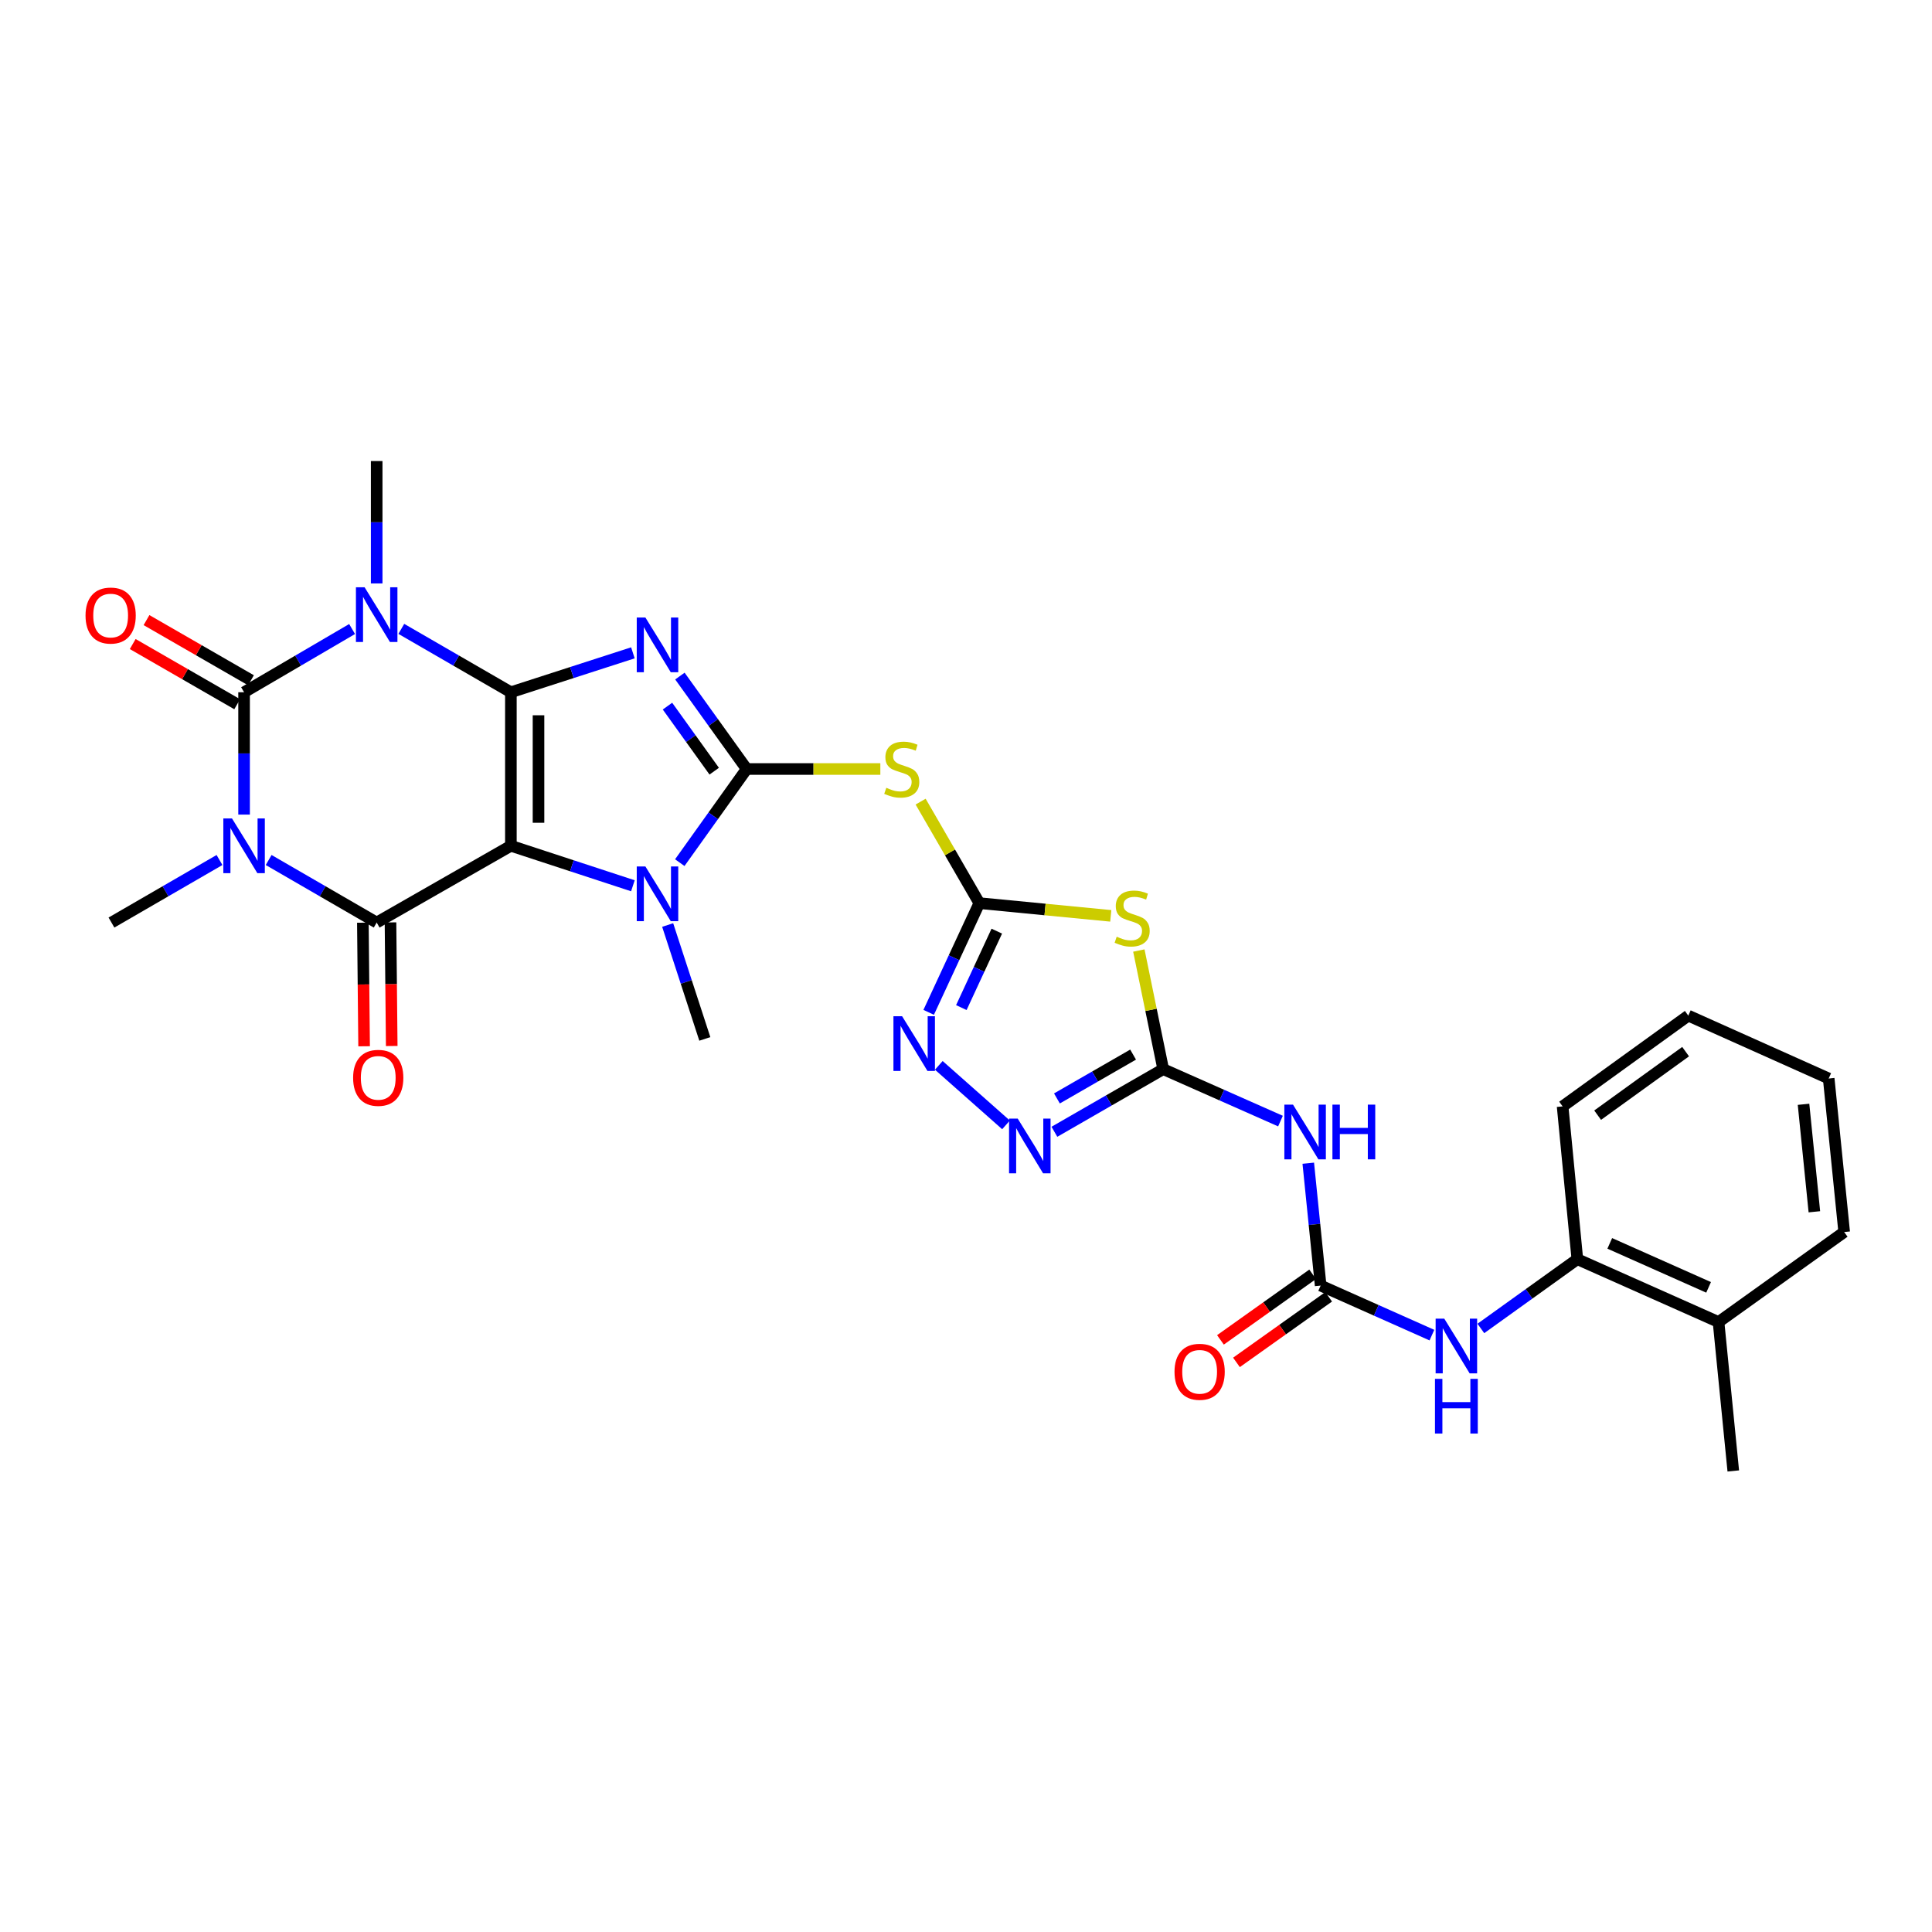 <?xml version='1.0' encoding='iso-8859-1'?>
<svg version='1.1' baseProfile='full'
              xmlns='http://www.w3.org/2000/svg'
                      xmlns:rdkit='http://www.rdkit.org/xml'
                      xmlns:xlink='http://www.w3.org/1999/xlink'
                  xml:space='preserve'
width='1000px' height='1000px' viewBox='0 0 1000 1000'>
<!-- END OF HEADER -->
<rect style='opacity:1.0;fill:#FFFFFF;stroke:none' width='1000' height='1000' x='0' y='0'> </rect>
<path class='bond-0' d='M 264.433,358.304 L 264.433,437.776' style='fill:none;fill-rule:evenodd;stroke:#000000;stroke-width:6px;stroke-linecap:butt;stroke-linejoin:miter;stroke-opacity:1' />
<path class='bond-0' d='M 278.733,370.225 L 278.733,425.855' style='fill:none;fill-rule:evenodd;stroke:#000000;stroke-width:6px;stroke-linecap:butt;stroke-linejoin:miter;stroke-opacity:1' />
<path class='bond-1' d='M 264.433,358.304 L 296.01,348.105' style='fill:none;fill-rule:evenodd;stroke:#000000;stroke-width:6px;stroke-linecap:butt;stroke-linejoin:miter;stroke-opacity:1' />
<path class='bond-1' d='M 296.01,348.105 L 327.588,337.906' style='fill:none;fill-rule:evenodd;stroke:#0000FF;stroke-width:6px;stroke-linecap:butt;stroke-linejoin:miter;stroke-opacity:1' />
<path class='bond-2' d='M 264.433,358.304 L 236.075,341.905' style='fill:none;fill-rule:evenodd;stroke:#000000;stroke-width:6px;stroke-linecap:butt;stroke-linejoin:miter;stroke-opacity:1' />
<path class='bond-2' d='M 236.075,341.905 L 207.717,325.505' style='fill:none;fill-rule:evenodd;stroke:#0000FF;stroke-width:6px;stroke-linecap:butt;stroke-linejoin:miter;stroke-opacity:1' />
<path class='bond-6' d='M 264.433,437.776 L 194.971,477.508' style='fill:none;fill-rule:evenodd;stroke:#000000;stroke-width:6px;stroke-linecap:butt;stroke-linejoin:miter;stroke-opacity:1' />
<path class='bond-7' d='M 264.433,437.776 L 296.009,448.126' style='fill:none;fill-rule:evenodd;stroke:#000000;stroke-width:6px;stroke-linecap:butt;stroke-linejoin:miter;stroke-opacity:1' />
<path class='bond-7' d='M 296.009,448.126 L 327.585,458.476' style='fill:none;fill-rule:evenodd;stroke:#0000FF;stroke-width:6px;stroke-linecap:butt;stroke-linejoin:miter;stroke-opacity:1' />
<path class='bond-4' d='M 351.915,349.931 L 369.194,373.984' style='fill:none;fill-rule:evenodd;stroke:#0000FF;stroke-width:6px;stroke-linecap:butt;stroke-linejoin:miter;stroke-opacity:1' />
<path class='bond-4' d='M 369.194,373.984 L 386.473,398.036' style='fill:none;fill-rule:evenodd;stroke:#000000;stroke-width:6px;stroke-linecap:butt;stroke-linejoin:miter;stroke-opacity:1' />
<path class='bond-4' d='M 345.484,365.491 L 357.58,382.327' style='fill:none;fill-rule:evenodd;stroke:#0000FF;stroke-width:6px;stroke-linecap:butt;stroke-linejoin:miter;stroke-opacity:1' />
<path class='bond-4' d='M 357.58,382.327 L 369.675,399.164' style='fill:none;fill-rule:evenodd;stroke:#000000;stroke-width:6px;stroke-linecap:butt;stroke-linejoin:miter;stroke-opacity:1' />
<path class='bond-5' d='M 182.243,325.584 L 154.289,341.944' style='fill:none;fill-rule:evenodd;stroke:#0000FF;stroke-width:6px;stroke-linecap:butt;stroke-linejoin:miter;stroke-opacity:1' />
<path class='bond-5' d='M 154.289,341.944 L 126.335,358.304' style='fill:none;fill-rule:evenodd;stroke:#000000;stroke-width:6px;stroke-linecap:butt;stroke-linejoin:miter;stroke-opacity:1' />
<path class='bond-21' d='M 194.971,301.987 L 194.971,270.313' style='fill:none;fill-rule:evenodd;stroke:#0000FF;stroke-width:6px;stroke-linecap:butt;stroke-linejoin:miter;stroke-opacity:1' />
<path class='bond-21' d='M 194.971,270.313 L 194.971,238.638' style='fill:none;fill-rule:evenodd;stroke:#000000;stroke-width:6px;stroke-linecap:butt;stroke-linejoin:miter;stroke-opacity:1' />
<path class='bond-3' d='M 126.335,421.629 L 126.335,389.966' style='fill:none;fill-rule:evenodd;stroke:#0000FF;stroke-width:6px;stroke-linecap:butt;stroke-linejoin:miter;stroke-opacity:1' />
<path class='bond-3' d='M 126.335,389.966 L 126.335,358.304' style='fill:none;fill-rule:evenodd;stroke:#000000;stroke-width:6px;stroke-linecap:butt;stroke-linejoin:miter;stroke-opacity:1' />
<path class='bond-22' d='M 113.612,445.14 L 85.652,461.324' style='fill:none;fill-rule:evenodd;stroke:#0000FF;stroke-width:6px;stroke-linecap:butt;stroke-linejoin:miter;stroke-opacity:1' />
<path class='bond-22' d='M 85.652,461.324 L 57.692,477.508' style='fill:none;fill-rule:evenodd;stroke:#000000;stroke-width:6px;stroke-linecap:butt;stroke-linejoin:miter;stroke-opacity:1' />
<path class='bond-31' d='M 139.058,445.141 L 167.014,461.325' style='fill:none;fill-rule:evenodd;stroke:#0000FF;stroke-width:6px;stroke-linecap:butt;stroke-linejoin:miter;stroke-opacity:1' />
<path class='bond-31' d='M 167.014,461.325 L 194.971,477.508' style='fill:none;fill-rule:evenodd;stroke:#000000;stroke-width:6px;stroke-linecap:butt;stroke-linejoin:miter;stroke-opacity:1' />
<path class='bond-11' d='M 386.473,398.036 L 421.067,398.036' style='fill:none;fill-rule:evenodd;stroke:#000000;stroke-width:6px;stroke-linecap:butt;stroke-linejoin:miter;stroke-opacity:1' />
<path class='bond-11' d='M 421.067,398.036 L 455.661,398.036' style='fill:none;fill-rule:evenodd;stroke:#CCCC00;stroke-width:6px;stroke-linecap:butt;stroke-linejoin:miter;stroke-opacity:1' />
<path class='bond-30' d='M 386.473,398.036 L 369.163,422.271' style='fill:none;fill-rule:evenodd;stroke:#000000;stroke-width:6px;stroke-linecap:butt;stroke-linejoin:miter;stroke-opacity:1' />
<path class='bond-30' d='M 369.163,422.271 L 351.853,446.506' style='fill:none;fill-rule:evenodd;stroke:#0000FF;stroke-width:6px;stroke-linecap:butt;stroke-linejoin:miter;stroke-opacity:1' />
<path class='bond-17' d='M 129.904,352.108 L 102.868,336.535' style='fill:none;fill-rule:evenodd;stroke:#000000;stroke-width:6px;stroke-linecap:butt;stroke-linejoin:miter;stroke-opacity:1' />
<path class='bond-17' d='M 102.868,336.535 L 75.832,320.963' style='fill:none;fill-rule:evenodd;stroke:#FF0000;stroke-width:6px;stroke-linecap:butt;stroke-linejoin:miter;stroke-opacity:1' />
<path class='bond-17' d='M 122.766,364.5 L 95.731,348.928' style='fill:none;fill-rule:evenodd;stroke:#000000;stroke-width:6px;stroke-linecap:butt;stroke-linejoin:miter;stroke-opacity:1' />
<path class='bond-17' d='M 95.731,348.928 L 68.695,333.355' style='fill:none;fill-rule:evenodd;stroke:#FF0000;stroke-width:6px;stroke-linecap:butt;stroke-linejoin:miter;stroke-opacity:1' />
<path class='bond-18' d='M 187.821,477.58 L 188.14,509.565' style='fill:none;fill-rule:evenodd;stroke:#000000;stroke-width:6px;stroke-linecap:butt;stroke-linejoin:miter;stroke-opacity:1' />
<path class='bond-18' d='M 188.14,509.565 L 188.46,541.551' style='fill:none;fill-rule:evenodd;stroke:#FF0000;stroke-width:6px;stroke-linecap:butt;stroke-linejoin:miter;stroke-opacity:1' />
<path class='bond-18' d='M 202.121,477.437 L 202.44,509.422' style='fill:none;fill-rule:evenodd;stroke:#000000;stroke-width:6px;stroke-linecap:butt;stroke-linejoin:miter;stroke-opacity:1' />
<path class='bond-18' d='M 202.44,509.422 L 202.76,541.408' style='fill:none;fill-rule:evenodd;stroke:#FF0000;stroke-width:6px;stroke-linecap:butt;stroke-linejoin:miter;stroke-opacity:1' />
<path class='bond-24' d='M 345.585,478.786 L 355.2,508.262' style='fill:none;fill-rule:evenodd;stroke:#0000FF;stroke-width:6px;stroke-linecap:butt;stroke-linejoin:miter;stroke-opacity:1' />
<path class='bond-24' d='M 355.2,508.262 L 364.816,537.738' style='fill:none;fill-rule:evenodd;stroke:#000000;stroke-width:6px;stroke-linecap:butt;stroke-linejoin:miter;stroke-opacity:1' />
<path class='bond-8' d='M 506.901,467.458 L 491.708,441.189' style='fill:none;fill-rule:evenodd;stroke:#000000;stroke-width:6px;stroke-linecap:butt;stroke-linejoin:miter;stroke-opacity:1' />
<path class='bond-8' d='M 491.708,441.189 L 476.514,414.921' style='fill:none;fill-rule:evenodd;stroke:#CCCC00;stroke-width:6px;stroke-linecap:butt;stroke-linejoin:miter;stroke-opacity:1' />
<path class='bond-10' d='M 506.901,467.458 L 540.917,470.752' style='fill:none;fill-rule:evenodd;stroke:#000000;stroke-width:6px;stroke-linecap:butt;stroke-linejoin:miter;stroke-opacity:1' />
<path class='bond-10' d='M 540.917,470.752 L 574.933,474.045' style='fill:none;fill-rule:evenodd;stroke:#CCCC00;stroke-width:6px;stroke-linecap:butt;stroke-linejoin:miter;stroke-opacity:1' />
<path class='bond-12' d='M 506.901,467.458 L 493.791,495.724' style='fill:none;fill-rule:evenodd;stroke:#000000;stroke-width:6px;stroke-linecap:butt;stroke-linejoin:miter;stroke-opacity:1' />
<path class='bond-12' d='M 493.791,495.724 L 480.68,523.99' style='fill:none;fill-rule:evenodd;stroke:#0000FF;stroke-width:6px;stroke-linecap:butt;stroke-linejoin:miter;stroke-opacity:1' />
<path class='bond-12' d='M 515.941,481.955 L 506.764,501.741' style='fill:none;fill-rule:evenodd;stroke:#000000;stroke-width:6px;stroke-linecap:butt;stroke-linejoin:miter;stroke-opacity:1' />
<path class='bond-12' d='M 506.764,501.741 L 497.587,521.527' style='fill:none;fill-rule:evenodd;stroke:#0000FF;stroke-width:6px;stroke-linecap:butt;stroke-linejoin:miter;stroke-opacity:1' />
<path class='bond-9' d='M 602.072,553.389 L 595.769,522.692' style='fill:none;fill-rule:evenodd;stroke:#000000;stroke-width:6px;stroke-linecap:butt;stroke-linejoin:miter;stroke-opacity:1' />
<path class='bond-9' d='M 595.769,522.692 L 589.466,491.994' style='fill:none;fill-rule:evenodd;stroke:#CCCC00;stroke-width:6px;stroke-linecap:butt;stroke-linejoin:miter;stroke-opacity:1' />
<path class='bond-14' d='M 602.072,553.389 L 632.423,566.83' style='fill:none;fill-rule:evenodd;stroke:#000000;stroke-width:6px;stroke-linecap:butt;stroke-linejoin:miter;stroke-opacity:1' />
<path class='bond-14' d='M 632.423,566.83 L 662.774,580.27' style='fill:none;fill-rule:evenodd;stroke:#0000FF;stroke-width:6px;stroke-linecap:butt;stroke-linejoin:miter;stroke-opacity:1' />
<path class='bond-32' d='M 602.072,553.389 L 573.914,569.599' style='fill:none;fill-rule:evenodd;stroke:#000000;stroke-width:6px;stroke-linecap:butt;stroke-linejoin:miter;stroke-opacity:1' />
<path class='bond-32' d='M 573.914,569.599 L 545.756,585.808' style='fill:none;fill-rule:evenodd;stroke:#0000FF;stroke-width:6px;stroke-linecap:butt;stroke-linejoin:miter;stroke-opacity:1' />
<path class='bond-32' d='M 586.49,545.858 L 566.779,557.205' style='fill:none;fill-rule:evenodd;stroke:#000000;stroke-width:6px;stroke-linecap:butt;stroke-linejoin:miter;stroke-opacity:1' />
<path class='bond-32' d='M 566.779,557.205 L 547.069,568.552' style='fill:none;fill-rule:evenodd;stroke:#0000FF;stroke-width:6px;stroke-linecap:butt;stroke-linejoin:miter;stroke-opacity:1' />
<path class='bond-13' d='M 485.921,551.432 L 520.711,582.235' style='fill:none;fill-rule:evenodd;stroke:#0000FF;stroke-width:6px;stroke-linecap:butt;stroke-linejoin:miter;stroke-opacity:1' />
<path class='bond-15' d='M 677.158,602.073 L 680.365,633.738' style='fill:none;fill-rule:evenodd;stroke:#0000FF;stroke-width:6px;stroke-linecap:butt;stroke-linejoin:miter;stroke-opacity:1' />
<path class='bond-15' d='M 680.365,633.738 L 683.571,665.404' style='fill:none;fill-rule:evenodd;stroke:#000000;stroke-width:6px;stroke-linecap:butt;stroke-linejoin:miter;stroke-opacity:1' />
<path class='bond-16' d='M 683.571,665.404 L 712.364,678.231' style='fill:none;fill-rule:evenodd;stroke:#000000;stroke-width:6px;stroke-linecap:butt;stroke-linejoin:miter;stroke-opacity:1' />
<path class='bond-16' d='M 712.364,678.231 L 741.156,691.057' style='fill:none;fill-rule:evenodd;stroke:#0000FF;stroke-width:6px;stroke-linecap:butt;stroke-linejoin:miter;stroke-opacity:1' />
<path class='bond-20' d='M 679.426,659.577 L 655.565,676.548' style='fill:none;fill-rule:evenodd;stroke:#000000;stroke-width:6px;stroke-linecap:butt;stroke-linejoin:miter;stroke-opacity:1' />
<path class='bond-20' d='M 655.565,676.548 L 631.703,693.519' style='fill:none;fill-rule:evenodd;stroke:#FF0000;stroke-width:6px;stroke-linecap:butt;stroke-linejoin:miter;stroke-opacity:1' />
<path class='bond-20' d='M 687.715,671.231 L 663.853,688.202' style='fill:none;fill-rule:evenodd;stroke:#000000;stroke-width:6px;stroke-linecap:butt;stroke-linejoin:miter;stroke-opacity:1' />
<path class='bond-20' d='M 663.853,688.202 L 639.992,705.173' style='fill:none;fill-rule:evenodd;stroke:#FF0000;stroke-width:6px;stroke-linecap:butt;stroke-linejoin:miter;stroke-opacity:1' />
<path class='bond-19' d='M 766.486,687.606 L 791.459,669.68' style='fill:none;fill-rule:evenodd;stroke:#0000FF;stroke-width:6px;stroke-linecap:butt;stroke-linejoin:miter;stroke-opacity:1' />
<path class='bond-19' d='M 791.459,669.68 L 816.432,651.754' style='fill:none;fill-rule:evenodd;stroke:#000000;stroke-width:6px;stroke-linecap:butt;stroke-linejoin:miter;stroke-opacity:1' />
<path class='bond-23' d='M 816.432,651.754 L 889.509,684.281' style='fill:none;fill-rule:evenodd;stroke:#000000;stroke-width:6px;stroke-linecap:butt;stroke-linejoin:miter;stroke-opacity:1' />
<path class='bond-23' d='M 833.209,643.568 L 884.363,666.337' style='fill:none;fill-rule:evenodd;stroke:#000000;stroke-width:6px;stroke-linecap:butt;stroke-linejoin:miter;stroke-opacity:1' />
<path class='bond-25' d='M 816.432,651.754 L 808.805,572.664' style='fill:none;fill-rule:evenodd;stroke:#000000;stroke-width:6px;stroke-linecap:butt;stroke-linejoin:miter;stroke-opacity:1' />
<path class='bond-26' d='M 889.509,684.281 L 897.144,761.362' style='fill:none;fill-rule:evenodd;stroke:#000000;stroke-width:6px;stroke-linecap:butt;stroke-linejoin:miter;stroke-opacity:1' />
<path class='bond-27' d='M 889.509,684.281 L 954.545,637.7' style='fill:none;fill-rule:evenodd;stroke:#000000;stroke-width:6px;stroke-linecap:butt;stroke-linejoin:miter;stroke-opacity:1' />
<path class='bond-28' d='M 808.805,572.664 L 873.858,525.686' style='fill:none;fill-rule:evenodd;stroke:#000000;stroke-width:6px;stroke-linecap:butt;stroke-linejoin:miter;stroke-opacity:1' />
<path class='bond-28' d='M 826.936,577.211 L 872.472,544.326' style='fill:none;fill-rule:evenodd;stroke:#000000;stroke-width:6px;stroke-linecap:butt;stroke-linejoin:miter;stroke-opacity:1' />
<path class='bond-33' d='M 954.545,637.7 L 946.529,558.228' style='fill:none;fill-rule:evenodd;stroke:#000000;stroke-width:6px;stroke-linecap:butt;stroke-linejoin:miter;stroke-opacity:1' />
<path class='bond-33' d='M 939.114,627.214 L 933.503,571.584' style='fill:none;fill-rule:evenodd;stroke:#000000;stroke-width:6px;stroke-linecap:butt;stroke-linejoin:miter;stroke-opacity:1' />
<path class='bond-29' d='M 873.858,525.686 L 946.529,558.228' style='fill:none;fill-rule:evenodd;stroke:#000000;stroke-width:6px;stroke-linecap:butt;stroke-linejoin:miter;stroke-opacity:1' />
<path  class='atom-2' d='M 334.062 319.634
L 343.342 334.634
Q 344.262 336.114, 345.742 338.794
Q 347.222 341.474, 347.302 341.634
L 347.302 319.634
L 351.062 319.634
L 351.062 347.954
L 347.182 347.954
L 337.222 331.554
Q 336.062 329.634, 334.822 327.434
Q 333.622 325.234, 333.262 324.554
L 333.262 347.954
L 329.582 347.954
L 329.582 319.634
L 334.062 319.634
' fill='#0000FF'/>
<path  class='atom-3' d='M 188.711 303.975
L 197.991 318.975
Q 198.911 320.455, 200.391 323.135
Q 201.871 325.815, 201.951 325.975
L 201.951 303.975
L 205.711 303.975
L 205.711 332.295
L 201.831 332.295
L 191.871 315.895
Q 190.711 313.975, 189.471 311.775
Q 188.271 309.575, 187.911 308.895
L 187.911 332.295
L 184.231 332.295
L 184.231 303.975
L 188.711 303.975
' fill='#0000FF'/>
<path  class='atom-4' d='M 120.075 423.616
L 129.355 438.616
Q 130.275 440.096, 131.755 442.776
Q 133.235 445.456, 133.315 445.616
L 133.315 423.616
L 137.075 423.616
L 137.075 451.936
L 133.195 451.936
L 123.235 435.536
Q 122.075 433.616, 120.835 431.416
Q 119.635 429.216, 119.275 428.536
L 119.275 451.936
L 115.595 451.936
L 115.595 423.616
L 120.075 423.616
' fill='#0000FF'/>
<path  class='atom-8' d='M 334.062 448.491
L 343.342 463.491
Q 344.262 464.971, 345.742 467.651
Q 347.222 470.331, 347.302 470.491
L 347.302 448.491
L 351.062 448.491
L 351.062 476.811
L 347.182 476.811
L 337.222 460.411
Q 336.062 458.491, 334.822 456.291
Q 333.622 454.091, 333.262 453.411
L 333.262 476.811
L 329.582 476.811
L 329.582 448.491
L 334.062 448.491
' fill='#0000FF'/>
<path  class='atom-11' d='M 578 484.837
Q 578.32 484.957, 579.64 485.517
Q 580.96 486.077, 582.4 486.437
Q 583.88 486.757, 585.32 486.757
Q 588 486.757, 589.56 485.477
Q 591.12 484.157, 591.12 481.877
Q 591.12 480.317, 590.32 479.357
Q 589.56 478.397, 588.36 477.877
Q 587.16 477.357, 585.16 476.757
Q 582.64 475.997, 581.12 475.277
Q 579.64 474.557, 578.56 473.037
Q 577.52 471.517, 577.52 468.957
Q 577.52 465.397, 579.92 463.197
Q 582.36 460.997, 587.16 460.997
Q 590.44 460.997, 594.16 462.557
L 593.24 465.637
Q 589.84 464.237, 587.28 464.237
Q 584.52 464.237, 583 465.397
Q 581.48 466.517, 581.52 468.477
Q 581.52 469.997, 582.28 470.917
Q 583.08 471.837, 584.2 472.357
Q 585.36 472.877, 587.28 473.477
Q 589.84 474.277, 591.36 475.077
Q 592.88 475.877, 593.96 477.517
Q 595.08 479.117, 595.08 481.877
Q 595.08 485.797, 592.44 487.917
Q 589.84 489.997, 585.48 489.997
Q 582.96 489.997, 581.04 489.437
Q 579.16 488.917, 576.92 487.997
L 578 484.837
' fill='#CCCC00'/>
<path  class='atom-12' d='M 458.748 407.756
Q 459.068 407.876, 460.388 408.436
Q 461.708 408.996, 463.148 409.356
Q 464.628 409.676, 466.068 409.676
Q 468.748 409.676, 470.308 408.396
Q 471.868 407.076, 471.868 404.796
Q 471.868 403.236, 471.068 402.276
Q 470.308 401.316, 469.108 400.796
Q 467.908 400.276, 465.908 399.676
Q 463.388 398.916, 461.868 398.196
Q 460.388 397.476, 459.308 395.956
Q 458.268 394.436, 458.268 391.876
Q 458.268 388.316, 460.668 386.116
Q 463.108 383.916, 467.908 383.916
Q 471.188 383.916, 474.908 385.476
L 473.988 388.556
Q 470.588 387.156, 468.028 387.156
Q 465.268 387.156, 463.748 388.316
Q 462.228 389.436, 462.268 391.396
Q 462.268 392.916, 463.028 393.836
Q 463.828 394.756, 464.948 395.276
Q 466.108 395.796, 468.028 396.396
Q 470.588 397.196, 472.108 397.996
Q 473.628 398.796, 474.708 400.436
Q 475.828 402.036, 475.828 404.796
Q 475.828 408.716, 473.188 410.836
Q 470.588 412.916, 466.228 412.916
Q 463.708 412.916, 461.788 412.356
Q 459.908 411.836, 457.668 410.916
L 458.748 407.756
' fill='#CCCC00'/>
<path  class='atom-13' d='M 466.923 525.993
L 476.203 540.993
Q 477.123 542.473, 478.603 545.153
Q 480.083 547.833, 480.163 547.993
L 480.163 525.993
L 483.923 525.993
L 483.923 554.313
L 480.043 554.313
L 470.083 537.913
Q 468.923 535.993, 467.683 533.793
Q 466.483 531.593, 466.123 530.913
L 466.123 554.313
L 462.443 554.313
L 462.443 525.993
L 466.923 525.993
' fill='#0000FF'/>
<path  class='atom-14' d='M 526.764 578.977
L 536.044 593.977
Q 536.964 595.457, 538.444 598.137
Q 539.924 600.817, 540.004 600.977
L 540.004 578.977
L 543.764 578.977
L 543.764 607.297
L 539.884 607.297
L 529.924 590.897
Q 528.764 588.977, 527.524 586.777
Q 526.324 584.577, 525.964 583.897
L 525.964 607.297
L 522.284 607.297
L 522.284 578.977
L 526.764 578.977
' fill='#0000FF'/>
<path  class='atom-15' d='M 669.263 571.756
L 678.543 586.756
Q 679.463 588.236, 680.943 590.916
Q 682.423 593.596, 682.503 593.756
L 682.503 571.756
L 686.263 571.756
L 686.263 600.076
L 682.383 600.076
L 672.423 583.676
Q 671.263 581.756, 670.023 579.556
Q 668.823 577.356, 668.463 576.676
L 668.463 600.076
L 664.783 600.076
L 664.783 571.756
L 669.263 571.756
' fill='#0000FF'/>
<path  class='atom-15' d='M 689.663 571.756
L 693.503 571.756
L 693.503 583.796
L 707.983 583.796
L 707.983 571.756
L 711.823 571.756
L 711.823 600.076
L 707.983 600.076
L 707.983 586.996
L 693.503 586.996
L 693.503 600.076
L 689.663 600.076
L 689.663 571.756
' fill='#0000FF'/>
<path  class='atom-17' d='M 747.559 682.538
L 756.839 697.538
Q 757.759 699.018, 759.239 701.698
Q 760.719 704.378, 760.799 704.538
L 760.799 682.538
L 764.559 682.538
L 764.559 710.858
L 760.679 710.858
L 750.719 694.458
Q 749.559 692.538, 748.319 690.338
Q 747.119 688.138, 746.759 687.458
L 746.759 710.858
L 743.079 710.858
L 743.079 682.538
L 747.559 682.538
' fill='#0000FF'/>
<path  class='atom-17' d='M 742.739 713.69
L 746.579 713.69
L 746.579 725.73
L 761.059 725.73
L 761.059 713.69
L 764.899 713.69
L 764.899 742.01
L 761.059 742.01
L 761.059 728.93
L 746.579 728.93
L 746.579 742.01
L 742.739 742.01
L 742.739 713.69
' fill='#0000FF'/>
<path  class='atom-18' d='M 44.271 318.604
Q 44.271 311.804, 47.631 308.004
Q 50.991 304.204, 57.271 304.204
Q 63.551 304.204, 66.911 308.004
Q 70.271 311.804, 70.271 318.604
Q 70.271 325.484, 66.871 329.404
Q 63.471 333.284, 57.271 333.284
Q 51.031 333.284, 47.631 329.404
Q 44.271 325.524, 44.271 318.604
M 57.271 330.084
Q 61.591 330.084, 63.911 327.204
Q 66.271 324.284, 66.271 318.604
Q 66.271 313.044, 63.911 310.244
Q 61.591 307.404, 57.271 307.404
Q 52.951 307.404, 50.591 310.204
Q 48.271 313.004, 48.271 318.604
Q 48.271 324.324, 50.591 327.204
Q 52.951 330.084, 57.271 330.084
' fill='#FF0000'/>
<path  class='atom-19' d='M 182.773 557.887
Q 182.773 551.087, 186.133 547.287
Q 189.493 543.487, 195.773 543.487
Q 202.053 543.487, 205.413 547.287
Q 208.773 551.087, 208.773 557.887
Q 208.773 564.767, 205.373 568.687
Q 201.973 572.567, 195.773 572.567
Q 189.533 572.567, 186.133 568.687
Q 182.773 564.807, 182.773 557.887
M 195.773 569.367
Q 200.093 569.367, 202.413 566.487
Q 204.773 563.567, 204.773 557.887
Q 204.773 552.327, 202.413 549.527
Q 200.093 546.687, 195.773 546.687
Q 191.453 546.687, 189.093 549.487
Q 186.773 552.287, 186.773 557.887
Q 186.773 563.607, 189.093 566.487
Q 191.453 569.367, 195.773 569.367
' fill='#FF0000'/>
<path  class='atom-21' d='M 607.926 710.038
Q 607.926 703.238, 611.286 699.438
Q 614.646 695.638, 620.926 695.638
Q 627.206 695.638, 630.566 699.438
Q 633.926 703.238, 633.926 710.038
Q 633.926 716.918, 630.526 720.838
Q 627.126 724.718, 620.926 724.718
Q 614.686 724.718, 611.286 720.838
Q 607.926 716.958, 607.926 710.038
M 620.926 721.518
Q 625.246 721.518, 627.566 718.638
Q 629.926 715.718, 629.926 710.038
Q 629.926 704.478, 627.566 701.678
Q 625.246 698.838, 620.926 698.838
Q 616.606 698.838, 614.246 701.638
Q 611.926 704.438, 611.926 710.038
Q 611.926 715.758, 614.246 718.638
Q 616.606 721.518, 620.926 721.518
' fill='#FF0000'/>
</svg>
